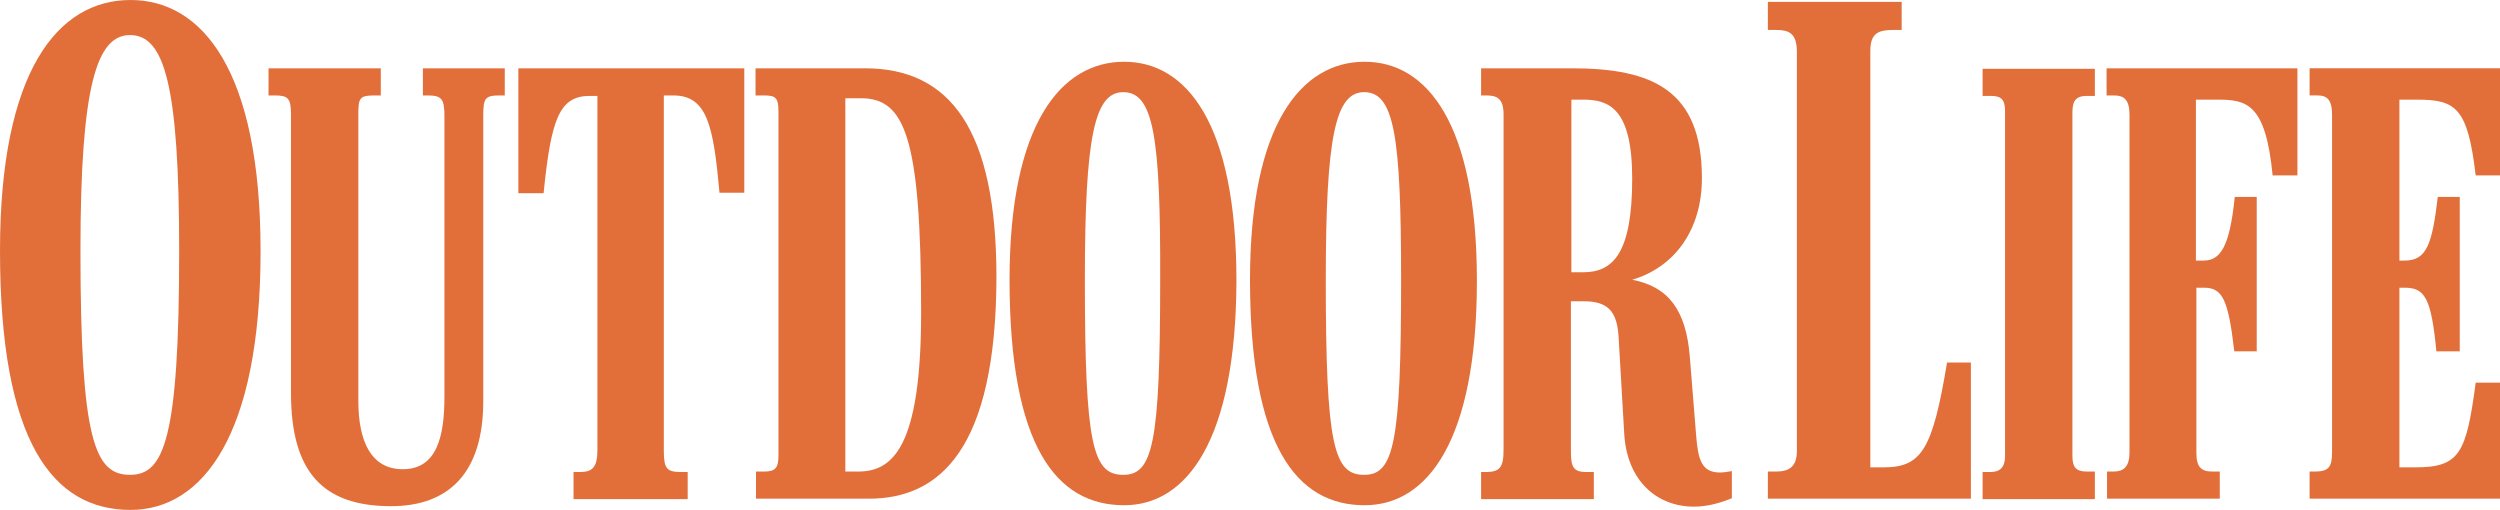 <?xml version="1.0" encoding="UTF-8"?>
<svg fill="white" version="1.1" viewBox="0 0 534.4 109" xmlns="http://www.w3.org/2000/svg"><g fill="#e26f3a"><path d="m534.4 106.6v-24.8h-5.2c-2 15.1-3.4 18.1-12.9 18.1h-3.4v-38.4h1.1c4.3 0 5.7 2.1 6.8 13.6h5v-33h-4.7c-1.2 10.2-2.4 13.6-7.1 13.6h-1.1v-34.4h3.7c8.3 0 10.9 1.6 12.6 16.2h5.2v-22.9h-40.7v5.8h1.7c2 0 3.1 0.9 3.1 4.1v72.2c0 3.1-0.7 4.1-3.7 4.1h-1.1v5.8h40.7z"/><path d="m491.1 37.4v-22.8h-40.8v5.8h1.6c2.1 0 3.3 0.9 3.3 4.1v72.2c0 2.9-1.1 4.1-3.4 4.1h-1.4v5.8h24.1v-5.8h-1.6c-2.4 0-3.4-1-3.4-4v-35.3h1.6c3.9 0 5.2 2.3 6.5 13.6h4.8v-33h-4.7c-1.1 11-3.2 13.6-6.7 13.6h-1.6v-34.4h4.5c6.3 0 10.4 0.7 11.9 16.2h5.3z"/><path d="m447.8 106.6v-5.8h-1.7c-2.3 0-3.1-0.9-3.1-3.3v-73.5c0-2.5 0.8-3.5 3.1-3.5h1.7v-5.8h-24v5.8h1.8c2.3 0 3 0.9 3 3.3v73.7c0 2.4-1.1 3.4-3.1 3.4h-1.7v5.8h24z"/><path d="m421.3 106.6v-29.1h-5.1c-3.1 18.6-5.4 22.4-13.6 22.4h-2.8v-89c0-3.9 1.8-4.5 5-4.5h1.7v-6h-28.6v6h1.7c2.7 0 4.5 0.6 4.5 4.7v85.3c0 3.5-1.8 4.4-4.5 4.4h-1.7v5.8h43.4z"/><path d="m159.1 41.3v-26.7h-48.3v26.7h5.4c1.6-16 3.4-20.8 9.9-20.8h1.6v75.7c0 3.6-1 4.7-3.7 4.7h-1.4v5.8h24.4v-5.8h-1.3c-3.1 0-3.8-0.6-3.8-4.5v-76h2c7.3 0 8.6 6.5 9.9 20.8h5.3z"/><path d="m107.9 20.4v-5.8h-17.5v5.8h0.9c3 0 3.7 0.6 3.7 4.3v60.1c0 8.5-1.6 15.5-8.9 15.5-6.8 0-9.5-6-9.5-14.6v-61.3c0-3.5 0.3-4 3.5-4h1.3v-5.8h-24v5.8h1.3c2.9 0 3.5 0.6 3.5 4.1v59.5c0 17 6.9 24.2 21.4 24.2 12.3 0 19.7-7.1 19.7-22.4v-61.1c0-3.7 0.4-4.3 3.5-4.3h1.1z"/><path d="m338.4 21.3h-2.5v36.9h2.5c6.3 0 10.5-3.9 10.5-20 0-15.1-5-16.9-10.5-16.9m23.7 87c-8 0-14.3-5.6-14.9-15.5l-1.2-20.6c-0.3-5.7-2.3-7.8-7.5-7.8h-2.7v32.2c0 3.3 0.6 4.3 3.3 4.3h1.6v5.8h-24.1v-5.8h1c3 0 3.8-1 3.8-4.7v-71.8c0-3.5-1.6-4-3.7-4h-1.1v-5.8h19.4c17.3 0 27.8 4.7 27.8 23.5 0 11-5.8 19-14.9 21.7 7.9 1.5 11.5 6.7 12.3 16.3l1.4 17.4c0.4 4.6 1.1 7.5 5 7.5 0.7 0 1.6-0.1 2.6-0.3v5.8c-2.9 1.2-5.6 1.8-8.1 1.8"/><path d="m291.6 19.7c-6.1 0-8.2 9.3-8.2 40.1 0 35.4 1.7 41.7 8.2 41.7 6.3 0 7.9-6.5 7.9-41.7 0-30.9-1.5-40.1-7.9-40.1m0.1 88.3c-14.5 0-24.5-12.6-24.5-48.2 0-33.3 11-46.6 24.5-46.6 13.3 0 24 13.1 24 46.8 0 34.3-10.6 48-24 48"/><path d="m240.1 19.7c-6.1 0-8.2 9.3-8.2 40.1 0 35.4 1.7 41.7 8.2 41.7 6.3 0 7.9-6.5 7.9-41.7 0.1-30.9-1.5-40.1-7.9-40.1m0.2 88.3c-14.5 0-24.5-12.6-24.5-48.2 0-33.3 11-46.6 24.5-46.6 13.3 0 24 13.1 24 46.8-0.1 34.3-10.7 48-24 48"/><path d="m184 21h-3.3v79.8h2.7c7.3 0 13.5-4.9 13.5-34 0-37.9-3.6-45.8-12.9-45.8m1.7 85.6h-24.1v-5.8h1.7c2.5 0 3.1-0.8 3.1-3.5v-73.5c0-2.9-0.6-3.4-3.1-3.4h-1.8v-5.8h23.4c18.3 0 28.1 13.2 28.1 44.7-0.1 36.9-12.2 47.3-27.3 47.3"/><path d="m27.8 7.5c-7.1 0-10.6 10.7-10.6 46.1 0 40.7 3.1 47.9 10.6 47.9 7.2 0 10.5-7.4 10.5-47.9 0-35.6-3.2-46.1-10.5-46.1m0.1 101.5c-16.6 0-27.9-14.5-27.9-55.4 0-38.3 12.3-53.6 27.9-53.6 15.3 0 27.8 15 27.8 53.7 0 39.5-12.5 55.3-27.8 55.3"/></g></svg>
